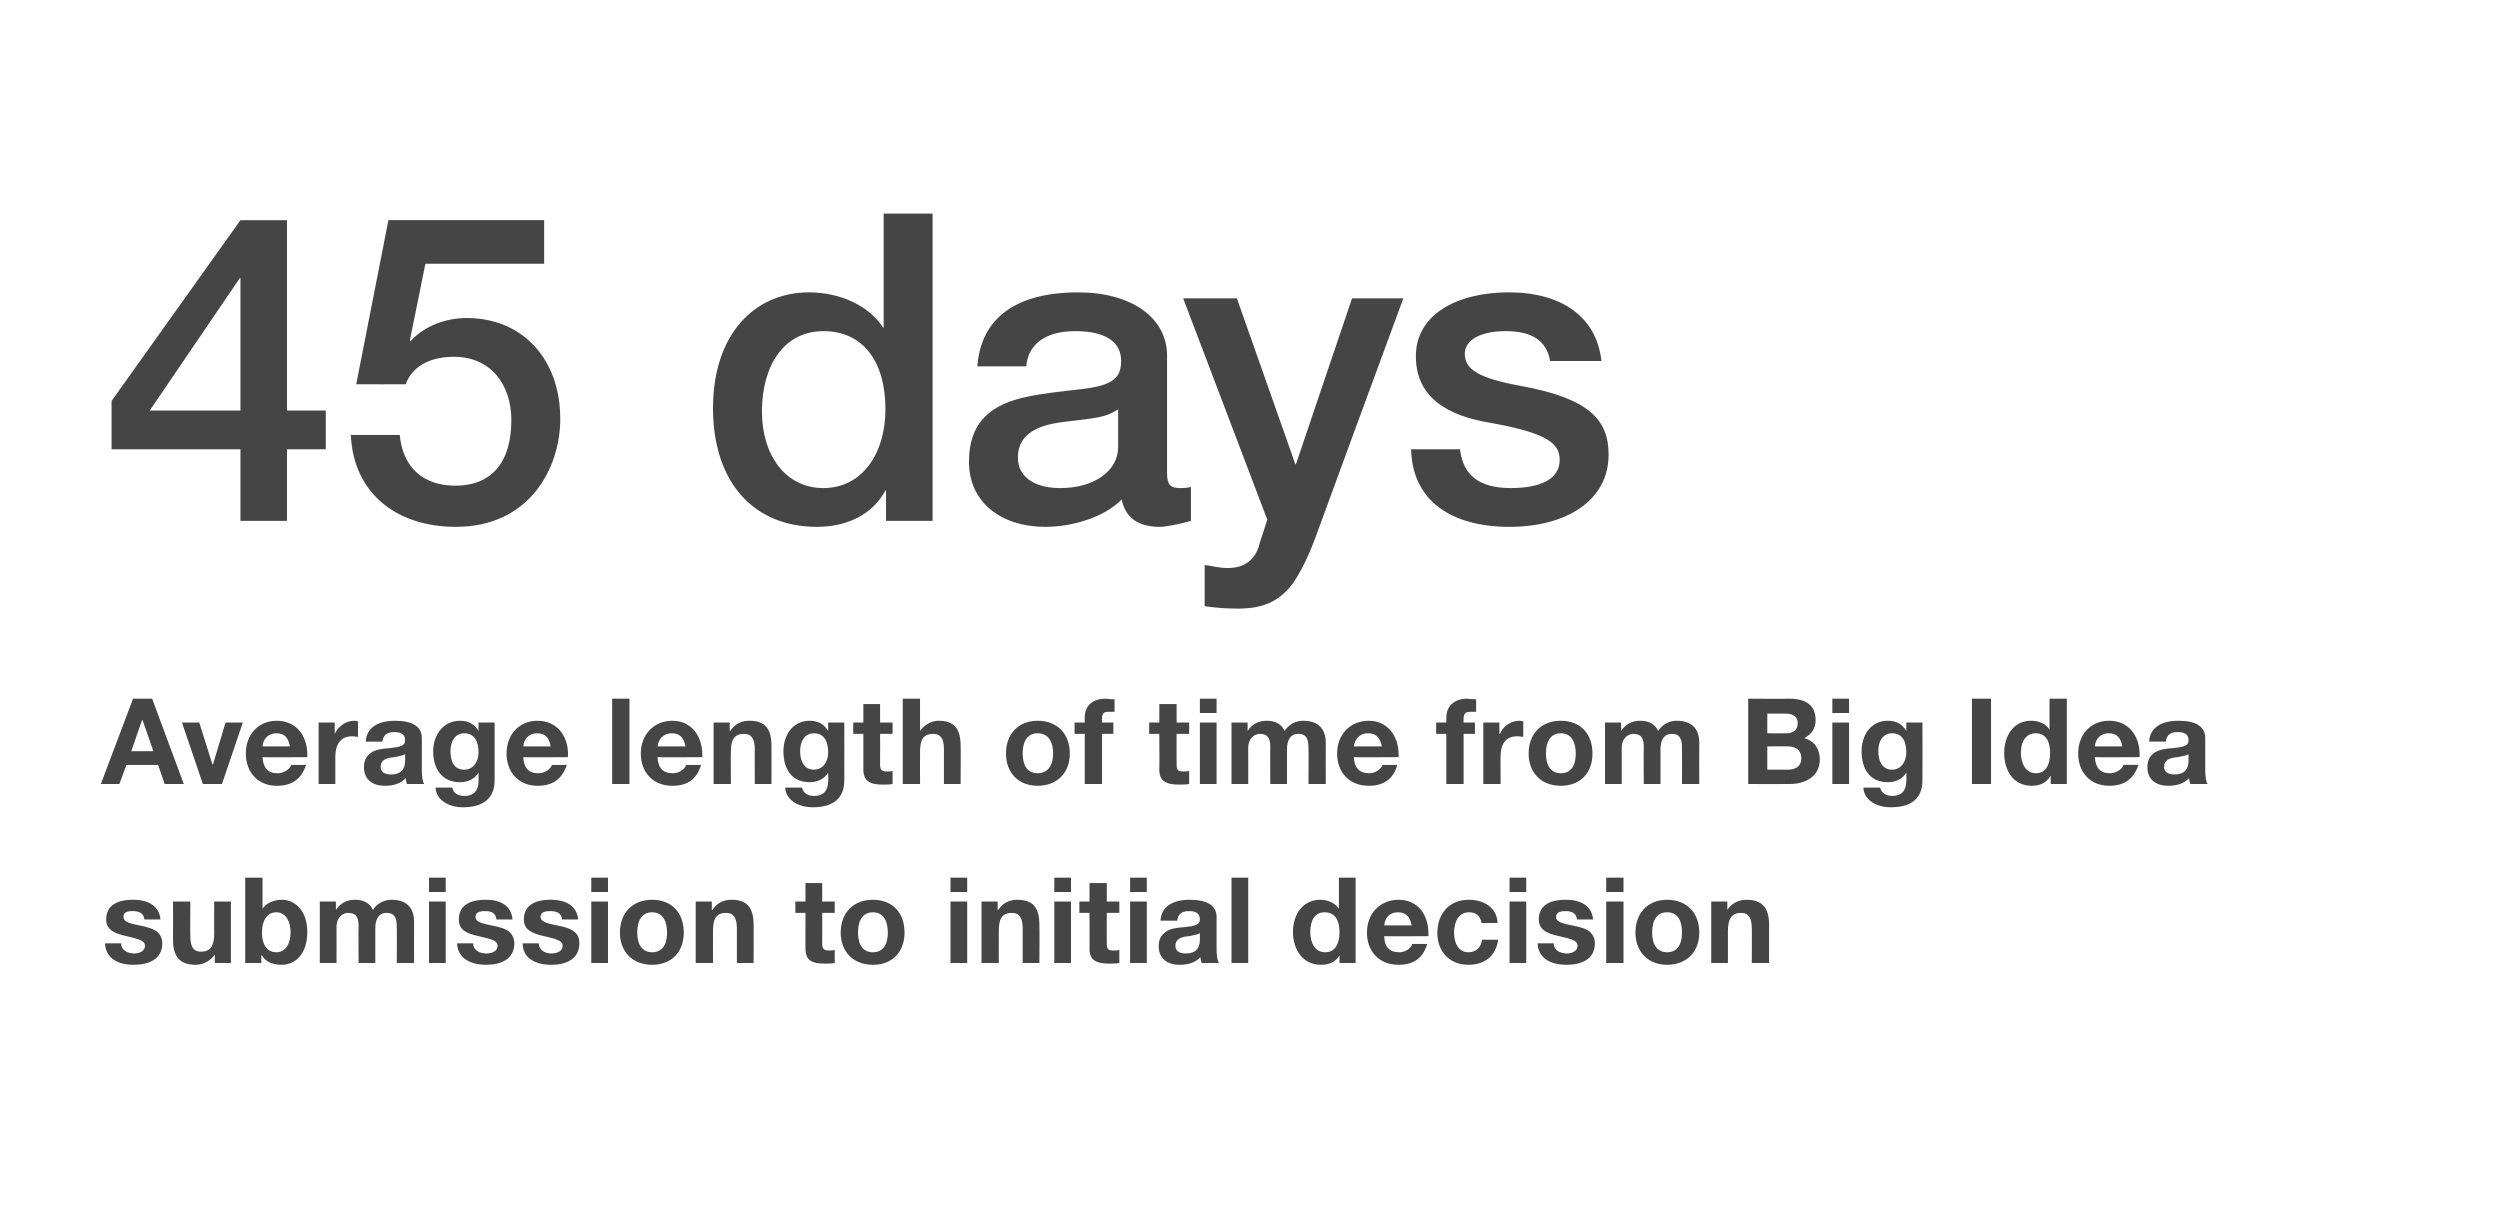 <?xml version="1.0" standalone="no"?><!DOCTYPE svg PUBLIC "-//W3C//DTD SVG 1.1//EN" "http://www.w3.org/Graphics/SVG/1.1/DTD/svg11.dtd"><svg xmlns="http://www.w3.org/2000/svg" version="1.1" width="419px" height="203px" viewBox="0 0 419 203"><desc>45 days Average length of time from Big Idea submission to initial decision</desc><defs/><g class="svg-textframe-paragraphrules"><line class="svg-paragraph-rulebelow" y1="98.8" y2="98.8" x1="0" x2="1703.4" stroke="" stroke-width="6"/></g><g id="Polygon153604"><path d="m26.9 154.1h-2.7c-.1-1-.8-1.4-2-1.4c-1.1 0-1.5.3-1.5 1c0 .6.6 1 2.2 1.3c2.1.4 2.8.7 3.5 1.2c.5.5.8 1.1.8 1.9c0 2.7-2.3 3.6-4.8 3.6c-2.8 0-4.7-1.2-4.8-3.6h2.7c0 1.1 1 1.7 2.2 1.7c.9 0 1.8-.4 1.8-1.3c0-.8-.9-1.1-3.1-1.6c-2.4-.5-3.4-1.3-3.4-2.8c0-2.2 1.6-3.3 4.5-3.3c2.8 0 4.4 1.2 4.6 3.3zm5-3s-.04 5.85 0 5.8c0 1.6.4 2.6 1.8 2.6c1.5 0 2.2-.9 2.2-3c-.02.03 0-5.4 0-5.4h2.8v10.3H36V160s-.04-.01 0 0c-.8 1.1-2 1.7-3.2 1.7c-2.7 0-3.8-1.4-3.8-4.2c.02.01 0-6.4 0-6.4h2.9zm12.1-4v5.2s-.01.05 0 0c.6-.9 1.8-1.5 3.3-1.5c2 0 4.2 1.7 4.2 5.4c0 3.7-2 5.5-4.3 5.5c-1.6 0-2.8-.6-3.3-1.6h-.1v1.3h-2.7v-14.3h2.9zm2.3 12.5c1.6 0 2.4-1.5 2.4-3.3c0-1.9-.8-3.4-2.4-3.4c-1.6 0-2.4 1.5-2.4 3.4c0 1.9.8 3.3 2.4 3.3zm16.2-7.1c.7-1.1 1.9-1.7 3.1-1.7c2.6 0 3.8 1.4 3.8 3.7c-.02-.01 0 6.9 0 6.9h-2.9s.04-5.95 0-6c0-1.3-.2-2.4-1.7-2.4c-1.3 0-1.9 1-1.9 2.6v5.8h-2.8s-.04-6.07 0-6.1c0-1.3-.2-2.3-1.8-2.3c-.6 0-1.9.5-1.9 2.4c.02.01 0 6 0 6h-2.8v-10.3h2.7v1.4s0-.01 0 0c.8-1.2 1.9-1.7 3.2-1.7c1.5 0 2.5.6 3 1.7zm12.2-5.4v2.4h-2.8v-2.4h2.8zm0 4v10.3h-2.8v-10.3h2.8zm11.2 3h-2.7c-.1-1-.7-1.4-1.9-1.4c-1.1 0-1.6.3-1.6 1c0 .6.6 1 2.2 1.3c2.1.4 2.9.7 3.5 1.2c.5.5.8 1.1.8 1.9c0 2.7-2.3 3.6-4.7 3.6c-2.8 0-4.8-1.2-4.9-3.6h2.7c0 1.1 1 1.7 2.2 1.7c1 0 1.9-.4 1.9-1.3c0-.8-.9-1.1-3.2-1.6c-2.4-.5-3.3-1.3-3.3-2.8c0-2.2 1.6-3.3 4.5-3.3c2.8 0 4.3 1.2 4.5 3.3zm11 0h-2.7c-.1-1-.8-1.4-2-1.4c-1.1 0-1.6.3-1.6 1c0 .6.7 1 2.3 1.3c2.1.4 2.8.7 3.4 1.2c.6.5.8 1.1.8 1.9c0 2.7-2.3 3.6-4.7 3.6c-2.8 0-4.8-1.2-4.8-3.6h2.7c0 1.1 1 1.7 2.1 1.7c1 0 1.9-.4 1.9-1.3c0-.8-.9-1.1-3.1-1.6c-2.4-.5-3.4-1.3-3.4-2.8c0-2.2 1.6-3.3 4.5-3.3c2.8 0 4.4 1.2 4.6 3.3zm5-7v2.4h-2.8v-2.4h2.8zm0 4v10.3h-2.8v-10.3h2.8zm12.7 5.2c0 3.3-2.1 5.4-5.3 5.4c-3.3 0-5.4-2.2-5.4-5.4c0-3.3 2.1-5.5 5.4-5.5c3.3 0 5.3 2.2 5.3 5.5zm-5.3 3.3c1.7 0 2.5-1.3 2.5-3.3c0-1.7-.6-3.4-2.5-3.4c-1.6 0-2.5 1.2-2.5 3.4c0 2.1.9 3.3 2.5 3.3zm17-4.6c.04-.01 0 6.4 0 6.4h-2.8v-5.8c0-1.7-.5-2.6-1.8-2.6c-1.8 0-2.2 1.2-2.2 3c-.02.05 0 5.4 0 5.4h-2.9v-10.3h2.7v1.4s.1.03.1 0c.7-1.1 1.8-1.7 3.2-1.7c2.6 0 3.7 1.3 3.7 4.2zm11.5-7v3.1h2.1v1.9h-2.1s.02 5.11 0 5.1c0 1 .3 1.2 1.2 1.2c.3 0 .7 0 .9-.1v2.2c-.5.1-1.1.1-1.7.1c-2.2 0-3.2-.6-3.2-2.5c-.02.05 0-6 0-6h-1.7v-1.9h1.7V148h2.8zm13.8 8.3c0 3.3-2.1 5.4-5.3 5.4c-3.3 0-5.4-2.2-5.4-5.4c0-3.3 2.1-5.5 5.4-5.5c3.3 0 5.3 2.2 5.3 5.5zm-5.3 3.3c1.7 0 2.5-1.3 2.5-3.3c0-1.7-.6-3.4-2.5-3.4c-1.6 0-2.5 1.2-2.5 3.4c0 2.1.9 3.3 2.5 3.3zm15.8-12.5v2.4h-2.8v-2.4h2.8zm0 4v10.3h-2.8v-10.3h2.8zm12.1 3.9c.04-.01 0 6.4 0 6.4h-2.8v-5.8c0-1.7-.5-2.6-1.8-2.6c-1.8 0-2.2 1.2-2.2 3c-.02.05 0 5.4 0 5.4h-2.9v-10.3h2.7v1.4s.1.03.1 0c.7-1.1 1.8-1.7 3.2-1.7c2.6 0 3.7 1.3 3.7 4.2zm5.3-7.9v2.4h-2.8v-2.4h2.8zm0 4v10.3h-2.8v-10.3h2.8zm6-3.1v3.1h2.1v1.9h-2.1s-.03 5.11 0 5.1c0 1 .2 1.2 1.2 1.2c.3 0 .6 0 .9-.1v2.2c-.5.1-1.2.1-1.7.1c-2.2 0-3.3-.6-3.3-2.5c.03.05 0-6 0-6h-1.7v-1.9h1.7V148h2.9zm6.7-.9v2.4h-2.8v-2.4h2.8zm0 4v10.3h-2.8v-10.3h2.8zm11.7 2.6v5.5c0 .8.1 1.8.4 2.2h-2.9c-.1-.3-.2-.6-.2-1c-.8.9-2 1.3-3.5 1.3c-2.1 0-3.5-1.1-3.5-3.1c0-1 .3-1.7.9-2.2c.6-.6 1.6-.9 3.3-1c1.9-.2 2.7-.4 2.7-1.3c0-1.2-.9-1.4-1.9-1.4c-1.1 0-1.8.5-1.9 1.6h-2.8c.1-2.3 2-3.5 4.9-3.5c3 0 4.5 1 4.5 2.9zm-5.1 6.1c1.5 0 2.3-.8 2.3-2.3v-1.1c-.3.2-.8.3-1.8.5c-1.4.1-2.3.5-2.3 1.6c0 .8.5 1.3 1.8 1.3zm10.4-12.7v14.3h-2.8v-14.3h2.8zm18 0v14.3h-2.7v-1.3s0 .01 0 0c-.6 1.1-1.7 1.6-3.1 1.6c-3.1 0-4.7-2.6-4.7-5.5c0-2.9 1.6-5.4 4.6-5.4c1.2 0 2.4.5 3.1 1.5c-.04.05 0 0 0 0v-5.2h2.8zm-5.1 12.5c1.6 0 2.4-1.3 2.4-3.4c0-1.9-.7-3.3-2.5-3.3c-1.6 0-2.4 1.3-2.4 3.3c0 1.7.7 3.4 2.5 3.4zm17.3-3.2c.04.19 0 .5 0 .5c0 0-7.44.05-7.4 0c0 1.8.9 2.7 2.5 2.7c1.1 0 2-.7 2.2-1.4h2.5c-.7 2.4-2.3 3.5-4.8 3.5c-3.3 0-5.3-2.3-5.3-5.4c0-3.2 2.2-5.5 5.3-5.5c3.3 0 5 2.6 5 5.6zm-2.8-1.3c-.3-1.5-1-2.2-2.3-2.2c-1.4 0-2.2.9-2.3 2.2h4.6zm14.4-.4h-2.7c-.2-1.2-.9-1.8-2.1-1.8c-1.8 0-2.5 1.7-2.5 3.4c0 1.7.7 3.3 2.4 3.3c1.3 0 2.1-.8 2.3-2.1h2.7c-.4 2.7-2.2 4.2-5 4.2c-3.2 0-5.2-2.3-5.2-5.3c0-3.3 2-5.6 5.3-5.6c2.6 0 4.7 1.4 4.8 3.9zm4.8-7.6v2.4H253v-2.4h2.8zm0 4v10.3H253v-10.3h2.8zm11.2 3h-2.7c-.1-1-.8-1.4-1.9-1.4c-1.1 0-1.6.3-1.6 1c0 .6.6 1 2.2 1.3c2.1.4 2.9.7 3.5 1.2c.5.5.8 1.1.8 1.9c0 2.7-2.3 3.6-4.7 3.6c-2.9 0-4.8-1.2-4.9-3.6h2.7c0 1.1 1 1.7 2.2 1.7c.9 0 1.8-.4 1.8-1.3c0-.8-.8-1.1-3.1-1.6c-2.4-.5-3.4-1.3-3.4-2.8c0-2.2 1.6-3.3 4.5-3.3c2.8 0 4.4 1.2 4.6 3.3zm5.1-7v2.4h-2.9v-2.4h2.9zm0 4v10.3h-2.9v-10.3h2.9zm12.7 5.2c0 3.3-2.2 5.4-5.4 5.4c-3.2 0-5.3-2.2-5.3-5.4c0-3.3 2.1-5.5 5.3-5.5c3.3 0 5.4 2.2 5.4 5.5zm-5.4 3.3c1.7 0 2.5-1.3 2.5-3.3c0-1.7-.5-3.4-2.5-3.4c-1.6 0-2.5 1.2-2.5 3.4c0 2.1.9 3.3 2.5 3.3zm17.1-4.6c-.03-.01 0 6.4 0 6.4h-2.9s.03-5.83 0-5.8c0-1.7-.5-2.6-1.8-2.6c-1.7 0-2.2 1.2-2.2 3v5.4h-2.8v-10.3h2.7v1.4s.03.03 0 0c.7-1.1 1.9-1.7 3.2-1.7c2.6 0 3.8 1.3 3.8 4.2z" stroke="none" fill="#454546"/></g><g id="Polygon153603"><path d="m25.5 117.1l5.3 14.3h-3.2l-1.1-3.2h-5.3l-1.2 3.2h-3.1l5.4-14.3h3.2zm-1.7 3.6l-1.8 5.2h3.7l-1.8-5.2h-.1zm9.6.4l2.2 7h.1l2.1-7h2.9l-3.5 10.3H34l-3.5-10.3h2.9zm18.1 5.3c-.02.19 0 .5 0 .5c0 0-7.5.05-7.5 0c.1 1.8.9 2.7 2.5 2.7c1.1 0 2.1-.7 2.3-1.4h2.5c-.8 2.4-2.4 3.5-4.9 3.5c-3.2 0-5.2-2.3-5.2-5.4c0-3.2 2.1-5.5 5.2-5.5c3.3 0 5.1 2.6 5.1 5.6zm-2.9-1.3c-.3-1.5-.9-2.2-2.3-2.2c-1.3 0-2.2.9-2.3 2.2h4.6zm11.4-4.2v2.6c-.2 0-.6-.1-1-.1c-2 0-2.8 1.5-2.8 3.4v4.6h-2.8v-10.3h2.7v1.9s.01.01 0 0c.6-1.3 1.9-2.2 3.3-2.2c.3 0 .5.1.6.1zm10.7 2.8v5.5c0 .8.1 1.8.4 2.2h-2.9c-.1-.3-.2-.6-.2-1c-.8.9-2 1.3-3.5 1.3c-2.1 0-3.5-1.1-3.5-3.1c0-1 .3-1.7.9-2.2c.6-.6 1.6-.9 3.3-1c1.9-.2 2.7-.4 2.7-1.3c0-1.2-.9-1.4-1.9-1.4c-1.1 0-1.8.5-1.9 1.6h-2.8c.1-2.3 2-3.5 4.9-3.5c3 0 4.5 1 4.5 2.9zm-5.1 6.1c1.5 0 2.3-.8 2.3-2.3v-1.1c-.3.2-.8.3-1.8.5c-1.4.1-2.3.5-2.3 1.6c0 .8.5 1.3 1.8 1.3zm14.6-7.3c-.04-.03 0 0 0 0v-1.4h2.7v9.7c0 2.7-1.6 4.5-5.3 4.5c-2.4 0-4.5-1.2-4.6-3.3h2.8c.2 1 1 1.4 2.1 1.4c1.5 0 2.3-.9 2.3-2.5v-1.4s-.04.03 0 0c-.6 1-1.7 1.6-3.1 1.6c-3 0-4.5-2.2-4.5-5.2c0-2.6 1.6-5.1 4.5-5.1c1.5 0 2.4.6 3.1 1.7zm-2.4 6.5c1.5 0 2.4-1.3 2.4-2.9c0-1.4-.4-3.2-2.4-3.2c-1.5 0-2.3 1.3-2.3 3c0 1.7.6 3.1 2.3 3.1zm17.4-2.6c-.03.19 0 .5 0 .5c0 0-7.51.05-7.5 0c.1 1.8.9 2.7 2.5 2.7c1.1 0 2.1-.7 2.3-1.4h2.5c-.8 2.4-2.4 3.5-4.9 3.5c-3.2 0-5.2-2.3-5.2-5.4c0-3.2 2.1-5.5 5.2-5.5c3.3 0 5.1 2.6 5.1 5.6zm-2.9-1.3c-.3-1.5-.9-2.2-2.3-2.2c-1.3 0-2.2.9-2.3 2.2h4.6zm13.2-8v14.3h-2.9v-14.3h2.9zm12.2 9.3c.03.19 0 .5 0 .5c0 0-7.45.05-7.5 0c.1 1.8.9 2.7 2.6 2.7c1 0 2-.7 2.2-1.4h2.5c-.7 2.4-2.3 3.5-4.8 3.5c-3.3 0-5.3-2.3-5.3-5.4c0-3.2 2.2-5.5 5.3-5.5c3.2 0 5 2.6 5 5.6zm-2.8-1.3c-.3-1.5-1-2.2-2.3-2.2c-1.4 0-2.2.9-2.4 2.2h4.7zm14.4-.1c.02-.01 0 6.4 0 6.4h-2.8s-.02-5.83 0-5.8c0-1.7-.5-2.6-1.8-2.6c-1.8 0-2.2 1.2-2.2 3c-.04.05 0 5.4 0 5.4h-2.9v-10.3h2.7v1.4s.08.03.1 0c.7-1.1 1.8-1.7 3.2-1.7c2.6 0 3.7 1.3 3.7 4.2zm9.5-2.5c-.01-.03 0 0 0 0v-1.4h2.7s.03 9.69 0 9.7c0 2.7-1.5 4.5-5.3 4.5c-2.4 0-4.5-1.2-4.6-3.3h2.8c.3 1 1 1.4 2.1 1.4c1.5 0 2.3-.9 2.3-2.5c.03.05 0-1.4 0-1.4c0 0-.01.03 0 0c-.6 1-1.7 1.6-3.1 1.6c-3 0-4.4-2.2-4.4-5.2c0-2.6 1.5-5.1 4.4-5.1c1.5 0 2.4.6 3.1 1.7zm-2.4 6.5c1.5 0 2.4-1.3 2.4-2.9c0-1.4-.4-3.2-2.4-3.2c-1.5 0-2.3 1.3-2.3 3c0 1.7.7 3.1 2.3 3.1zm11.1-11v3.1h2.1v1.9h-2.1s.03 5.11 0 5.1c0 1 .3 1.2 1.2 1.2c.4 0 .7 0 .9-.1v2.2c-.5.1-1.1.1-1.7.1c-2.1 0-3.2-.6-3.2-2.5v-6H143v-1.9h1.7V118h2.8zm6.7-.9v5.4s.04.03 0 0c.7-1 1.9-1.7 3.1-1.7c2.6 0 3.7 1.3 3.7 4.2c.04-.03 0 6.4 0 6.4h-2.8v-5.9c0-1.6-.5-2.5-1.8-2.5c-1.8 0-2.2 1.2-2.2 3c-.02.01 0 5.4 0 5.4h-2.9v-14.3h2.9zm25.1 9.2c0 3.3-2.2 5.4-5.4 5.4c-3.2 0-5.3-2.2-5.3-5.4c0-3.3 2.1-5.5 5.3-5.5c3.3 0 5.4 2.2 5.4 5.5zm-5.4 3.3c1.7 0 2.6-1.3 2.6-3.3c0-1.7-.6-3.4-2.6-3.4c-1.6 0-2.5 1.2-2.5 3.4c0 2.1.9 3.3 2.5 3.3zm7.9 1.8V123h-1.7v-1.9h1.7v-.8c0-2.1 1.4-3.2 3.5-3.2c.2 0 .6.1 1.5.1v2.1h-1c-.9 0-1.1.3-1.1 1.2c-.05-.01 0 .6 0 .6h1.9v1.9h-1.9v8.4h-2.9zm15.4-13.4v3.1h2.1v1.9h-2.1s-.02 5.11 0 5.1c0 1 .2 1.2 1.2 1.2c.3 0 .6 0 .9-.1v2.2c-.5.1-1.2.1-1.7.1c-2.2 0-3.3-.6-3.3-2.5c.04.05 0-6 0-6h-1.7v-1.9h1.7V118h2.9zm6.7-.9v2.4h-2.8v-2.4h2.8zm0 4v10.3h-2.8v-10.3h2.8zm11.4 1.4c.7-1.1 1.9-1.7 3.1-1.7c2.6 0 3.8 1.4 3.8 3.7c-.02-.01 0 6.9 0 6.9h-2.9s.04-5.95 0-6c0-1.3-.2-2.4-1.7-2.4c-1.3 0-1.9 1-1.9 2.6v5.8h-2.8s-.04-6.07 0-6.1c0-1.3-.2-2.3-1.8-2.3c-.6 0-1.9.5-1.9 2.4c.02.01 0 6 0 6h-2.8v-10.3h2.7v1.4s0-.01 0 0c.8-1.2 1.9-1.7 3.2-1.7c1.5 0 2.5.6 3 1.7zm19.1 3.9c.03.19 0 .5 0 .5c0 0-7.45.05-7.5 0c.1 1.8.9 2.7 2.6 2.7c1 0 2-.7 2.2-1.4h2.5c-.7 2.4-2.3 3.5-4.8 3.5c-3.3 0-5.3-2.3-5.3-5.4c0-3.2 2.2-5.5 5.3-5.5c3.2 0 5 2.6 5 5.6zm-2.8-1.3c-.3-1.5-1-2.2-2.3-2.2c-1.4 0-2.2.9-2.4 2.2h4.7zm10.8 6.3V123h-1.7v-1.9h1.7s.03-.77 0-.8c0-2.1 1.5-3.2 3.5-3.2c.2 0 .7.1 1.5.1v2.1h-1c-.8 0-1.1.3-1.1 1.2c-.03-.01 0 .6 0 .6h1.9v1.9h-1.9v8.4h-2.9zm12.9-10.5v2.6c-.3 0-.6-.1-1-.1c-2.1 0-2.8 1.5-2.8 3.4c-.03-.03 0 4.6 0 4.6h-2.9v-10.3h2.7v1.9h.1c.5-1.3 1.8-2.2 3.3-2.2c.2 0 .4.1.6.1zm11.6 5.4c0 3.3-2.1 5.4-5.3 5.4c-3.3 0-5.4-2.2-5.4-5.4c0-3.3 2.1-5.5 5.4-5.5c3.3 0 5.3 2.2 5.3 5.5zm-5.3 3.3c1.7 0 2.5-1.3 2.5-3.3c0-1.7-.6-3.4-2.5-3.4c-1.6 0-2.5 1.2-2.5 3.4c0 2.1.9 3.3 2.5 3.3zm16.3-7.1c.7-1.1 1.9-1.7 3.1-1.7c2.6 0 3.8 1.4 3.8 3.7c-.03-.01 0 6.9 0 6.9h-2.9s.03-5.95 0-6c0-1.3-.2-2.4-1.7-2.4c-1.3 0-1.9 1-1.9 2.6v5.8h-2.8s-.05-6.07 0-6.1c0-1.3-.2-2.3-1.8-2.3c-.6 0-1.9.5-1.9 2.4v6H269v-10.3h2.7v1.4s-.01-.01 0 0c.8-1.2 1.9-1.7 3.2-1.7c1.5 0 2.5.6 3 1.7zm21.9-5.4c2.9 0 4.5 1.1 4.5 3.6c0 1.4-.7 2.4-1.9 3c1.7.5 2.6 1.8 2.6 3.6c0 2.8-2.4 4.1-5 4.1c-.04.03-7 0-7 0v-14.3s6.78.05 6.8 0zm-.4 5.8c1.1 0 1.9-.5 1.9-1.7c0-1.1-.8-1.6-2.1-1.6h-3v3.3s3.18.03 3.2 0zm.2 6.1c1.4 0 2.3-.6 2.3-1.9c0-1.4-.9-2-2.3-2c.02-.03-3.4 0-3.4 0v3.9s3.36-.01 3.4 0zm10.3-11.9v2.4h-2.8v-2.4h2.8zm0 4v10.3h-2.8v-10.3h2.8zm9.6 1.4c-.01-.03 0 0 0 0v-1.4h2.7s.03 9.69 0 9.7c0 2.7-1.5 4.5-5.3 4.5c-2.4 0-4.5-1.2-4.6-3.3h2.8c.3 1 1 1.4 2.1 1.4c1.5 0 2.3-.9 2.3-2.5c.03.05 0-1.4 0-1.4c0 0-.01.03 0 0c-.6 1-1.7 1.6-3.1 1.6c-3 0-4.4-2.2-4.4-5.2c0-2.6 1.5-5.1 4.4-5.1c1.5 0 2.4.6 3.1 1.7zm-2.4 6.5c1.5 0 2.4-1.3 2.4-2.9c0-1.4-.4-3.2-2.4-3.2c-1.5 0-2.3 1.3-2.3 3c0 1.7.7 3.1 2.3 3.1zm16.6-11.9v14.3h-3.2v-14.3h3.2zm12.7 0v14.3h-2.7v-1.3h-.1c-.6 1.1-1.7 1.6-3.1 1.6c-3.1 0-4.6-2.6-4.6-5.5c0-2.9 1.6-5.4 4.5-5.4c1.3 0 2.5.5 3.1 1.5c.01.05 0 0 0 0v-5.2h2.9zm-5.2 12.5c1.6 0 2.4-1.3 2.4-3.4c0-1.9-.7-3.3-2.4-3.3c-1.6 0-2.5 1.3-2.5 3.3c0 1.7.8 3.4 2.5 3.4zm17.4-3.2v.5s-7.49.05-7.5 0c.1 1.8.9 2.7 2.5 2.7c1.1 0 2.1-.7 2.3-1.4h2.5c-.8 2.4-2.4 3.5-4.9 3.5c-3.2 0-5.2-2.3-5.2-5.4c0-3.2 2.1-5.5 5.2-5.5c3.3 0 5.1 2.6 5.1 5.6zm-2.9-1.3c-.3-1.5-.9-2.2-2.3-2.2c-1.3 0-2.2.9-2.3 2.2h4.6zm13.9-1.4v5.5c0 .8.1 1.8.4 2.2h-2.9c-.1-.3-.2-.6-.2-1c-.8.9-2 1.3-3.5 1.3c-2.1 0-3.5-1.1-3.5-3.1c0-1 .3-1.7.9-2.2c.6-.6 1.6-.9 3.3-1c1.9-.2 2.7-.4 2.7-1.3c0-1.2-.9-1.4-1.9-1.4c-1.1 0-1.8.5-1.9 1.6h-2.8c.1-2.3 2-3.5 4.9-3.5c3 0 4.5 1 4.5 2.9zm-5.1 6.1c1.5 0 2.3-.8 2.3-2.3v-1.1c-.3.2-.8.3-1.8.5c-1.4.1-2.3.5-2.3 1.6c0 .8.5 1.3 1.8 1.3z" stroke="none" fill="#454546"/></g><g id="Polygon153602"><path d="m48.1 36.9v31.9h6.5v6.5h-6.5v12h-7.8v-12H18.7v-8.1l21.6-30.3h7.8zm-7.9 9.7L25.1 68.8h15.2V46.6h-.1zm51-9.7v7.3H71.3L68.7 57s.12.16.1.2c2.3-2.6 6-3.9 9.4-3.9c9.4 0 15.7 6.9 15.7 16.9c0 8.2-5.1 18.1-17.5 18.1c-10.1 0-17.2-5.8-17.6-15.4h8.2c.5 5.5 4 8.5 9.3 8.5c6.1 0 9.4-3.9 9.4-11c0-6-3.5-10.6-9.6-10.6c-4.3 0-7.1 1.8-8.1 4.6c-.05.03-8.3 0-8.3 0l5.4-27.5h26.1zm65.1-1.1v51.5h-7.8v-5.1s-.1.02-.1 0c-2.2 4.1-6.5 6.1-11.5 6.1c-10.7 0-17.4-7.6-17.4-19.9c0-12.3 6.9-19.4 16.1-19.4c5.3 0 10.1 2.3 12.4 5.9c-.03-.04.1 0 .1 0V35.8h8.2zm-18.3 46c6.5 0 10.4-5.8 10.4-13.2c0-8.1-3.8-13.1-10.4-13.1c-6.5 0-10.3 5.6-10.3 13.5c0 7.2 3.9 12.8 10.3 12.8zm57.6-22.2v19.6c0 1.9.4 2.6 2.2 2.6c.5 0 1.2 0 1.8-.2v5.7c-2.1.6-4.3 1-5.2 1c-3.6 0-5.8-1.5-6.4-4.6c-2.9 3-8.3 4.6-12.8 4.6c-7.4 0-12.8-4.1-12.8-10.9c0-7 4.1-9.7 9.7-10.9c2.8-.6 5.9-.9 9.3-1.3c5-.6 6.5-1.8 6.5-4.7c0-3.2-2.6-5-7.7-5c-5 0-7.9 2.2-8.2 5.9h-8.2c.6-8.1 6.5-12.4 16.9-12.4c9 0 14.9 4.3 14.9 10.6zm-17.9 22.2c5.6 0 9.7-2.8 9.7-6.9v-6.3c-2.2 1.4-3.3 1.4-9 2.1c-5.4.6-7.8 2.6-7.8 6c0 3.1 2.6 5.1 7.1 5.1zM207.3 50l9.8 27.8h.1l9.4-27.8h8.6s-14.33 38.91-14.3 38.9c-1.5 4.3-3 7.1-4.1 8.7c-2.3 3.2-5.1 4.4-9.3 4.4c-1.7 0-3.6-.1-5.6-.4v-6.9c1.2.1 2.2.5 3.9.5c2.6 0 4.3-1.2 5.1-3.4c-.04-.01 1.5-4.7 1.5-4.7L198.3 50h9zm61.1 10.5h-8.6c-.6-3.4-3-5-7.5-5c-4 0-6.8 1.4-6.8 3.8c0 2.6 2.3 4.1 9.5 5.4c11.4 2.1 14.6 5.7 14.6 11.5c0 7.7-7.1 12.1-16.6 12.1c-9.8 0-16.3-4.4-16.5-13h8.2c.5 4.4 3.3 6.5 8.5 6.5c5 0 8.2-1.5 8.2-4.7c0-2.6-1.6-4.5-12-6.3c-6.2-1.1-12.1-3.8-12.1-11.1c0-7 6.9-10.7 15.6-10.7c8.8 0 14.7 4.1 15.5 11.5z" stroke="none" fill="#454546"/></g></svg>